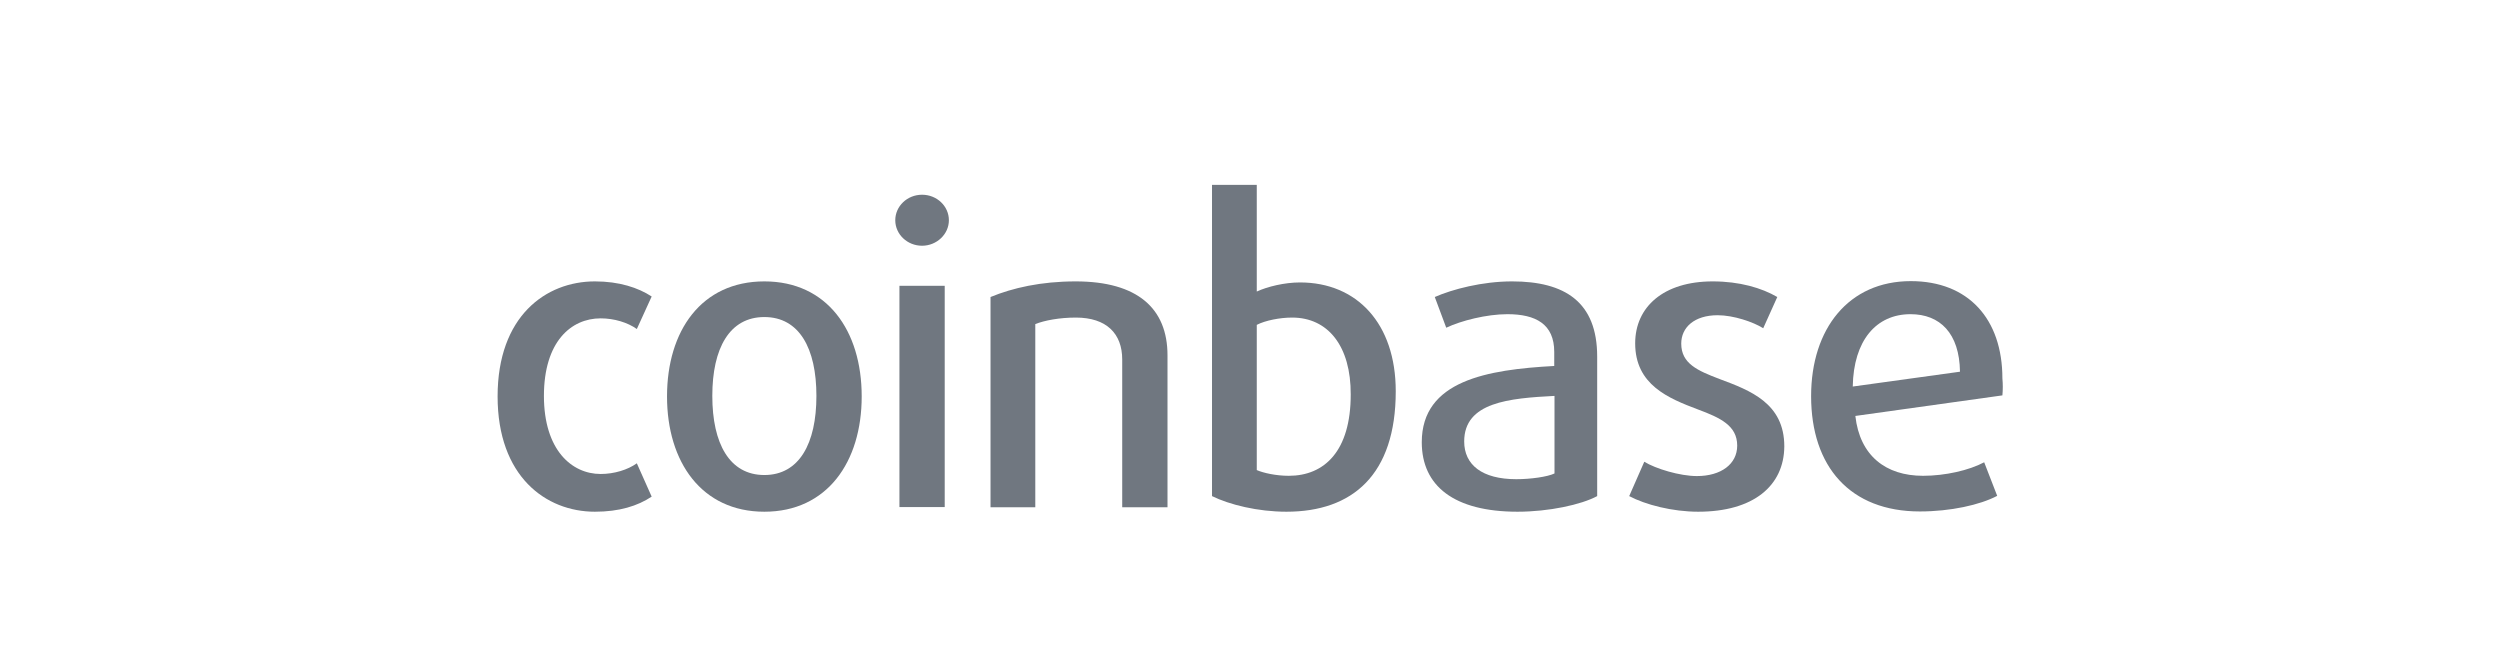 <?xml version="1.0" encoding="UTF-8"?>
<svg width="352px" height="92px" viewBox="0 0 352 92" version="1.1" xmlns="http://www.w3.org/2000/svg" xmlns:xlink="http://www.w3.org/1999/xlink">
    <title>Logos</title>
    <g id="Logos" stroke="none" stroke-width="1" fill="none" fill-rule="evenodd">
        <g id="logo-coinbase" transform="translate(70, 26)" fill="#707780" fill-rule="nonzero">
            <path d="M13.767,46.05 C6.841,46.05 0.062,41.067 0.062,29.817 C0.062,18.53 6.841,13.62 13.767,13.62 C17.175,13.62 19.85,14.5 21.755,15.745 L19.666,20.326 C18.384,19.41 16.478,18.824 14.573,18.824 C10.395,18.824 6.584,22.121 6.584,29.743 C6.584,37.365 10.505,40.737 14.573,40.737 C16.478,40.737 18.384,40.15 19.666,39.234 L21.755,43.925 C19.776,45.244 17.175,46.05 13.767,46.05" id="Fill-1"></path>
            <path d="M37.622,46.05 C28.791,46.05 23.917,39.051 23.917,29.817 C23.917,20.582 28.754,13.62 37.622,13.62 C46.453,13.62 51.327,20.546 51.327,29.817 C51.327,39.051 46.453,46.05 37.622,46.05 Z M37.622,18.64 C32.712,18.64 30.293,23.038 30.293,29.743 C30.293,36.449 32.712,40.883 37.622,40.883 C42.532,40.883 44.951,36.449 44.951,29.743 C44.951,23.038 42.532,18.64 37.622,18.64 Z" id="Fill-2"></path>
            <path d="M59.828,8.6 C57.74,8.6 56.054,6.987 56.054,5.009 C56.054,3.03 57.74,1.418 59.828,1.418 C61.917,1.418 63.603,3.03 63.603,5.009 C63.603,6.987 61.88,8.6 59.828,8.6 Z M56.64,14.243 L63.016,14.243 L63.016,45.391 L56.64,45.391 L56.64,14.243 Z" id="Fill-3"></path>
            <path d="M88.008,45.391 L88.008,24.613 C88.008,20.986 85.809,18.714 81.485,18.714 C79.176,18.714 77.051,19.117 75.769,19.63 L75.769,45.427 L69.466,45.427 L69.466,15.819 C72.581,14.536 76.575,13.62 81.448,13.62 C90.17,13.62 94.384,17.431 94.384,24.027 L94.384,45.427 L88.008,45.427" id="Fill-4"></path>
            <path d="M111.13,46.05 C107.099,46.05 103.105,45.061 100.65,43.851 L100.65,0.025 L106.953,0.025 L106.953,15.049 C108.455,14.353 110.874,13.767 113.036,13.767 C121.061,13.767 126.521,19.556 126.521,29.084 C126.521,40.847 120.438,46.05 111.13,46.05 Z M111.936,18.714 C110.214,18.714 108.162,19.117 106.953,19.74 L106.953,40.187 C107.869,40.59 109.664,40.993 111.46,40.993 C116.48,40.993 120.181,37.512 120.181,29.56 C120.218,22.744 116.993,18.714 111.936,18.714 Z" id="Fill-5"></path>
            <path d="M143.67,46.05 C134.729,46.05 130.185,42.422 130.185,36.266 C130.185,27.581 139.419,26.042 148.837,25.529 L148.837,23.551 C148.837,19.63 146.235,18.237 142.241,18.237 C139.31,18.237 135.718,19.153 133.63,20.143 L132.017,15.819 C134.509,14.719 138.723,13.62 142.901,13.62 C150.339,13.62 154.883,16.515 154.883,24.21 L154.883,43.851 C152.648,45.061 148.068,46.05 143.67,46.05 L143.67,46.05 Z M148.874,29.743 C142.498,30.073 136.158,30.623 136.158,36.156 C136.158,39.454 138.687,41.47 143.487,41.47 C145.502,41.47 147.884,41.14 148.874,40.663 L148.874,29.743 Z" id="Fill-6"></path>
            <path d="M169.101,46.05 C165.473,46.05 161.662,45.061 159.391,43.851 L161.516,39.014 C163.128,40.004 166.536,41.03 168.918,41.03 C172.326,41.03 174.598,39.344 174.598,36.743 C174.598,33.921 172.216,32.822 169.065,31.649 C164.887,30.073 160.233,28.168 160.233,22.341 C160.233,17.211 164.228,13.62 171.153,13.62 C174.928,13.62 178.042,14.536 180.241,15.819 L178.262,20.216 C176.87,19.337 174.085,18.384 171.85,18.384 C168.552,18.384 166.719,20.106 166.719,22.378 C166.719,25.2 169.028,26.189 172.106,27.362 C176.43,28.974 181.23,30.77 181.23,36.852 C181.194,42.386 176.906,46.05 169.101,46.05" id="Fill-7"></path>
            <path d="M211.938,29.67 L191.234,32.565 C191.857,38.172 195.522,40.993 200.762,40.993 C203.877,40.993 207.248,40.224 209.373,39.088 L211.205,43.815 C208.787,45.097 204.609,46.013 200.322,46.013 C190.501,46.013 185.005,39.711 185.005,29.78 C185.005,20.253 190.318,13.583 199.04,13.583 C207.138,13.583 211.938,18.897 211.938,27.288 C212.012,28.058 212.012,28.864 211.938,29.67 Z M199.003,18.237 C194.166,18.237 190.978,21.938 190.868,28.424 L205.965,26.336 C205.892,20.912 203.144,18.237 199.003,18.237 L199.003,18.237 Z" id="Fill-8"></path>
        </g>
    </g>
</svg>